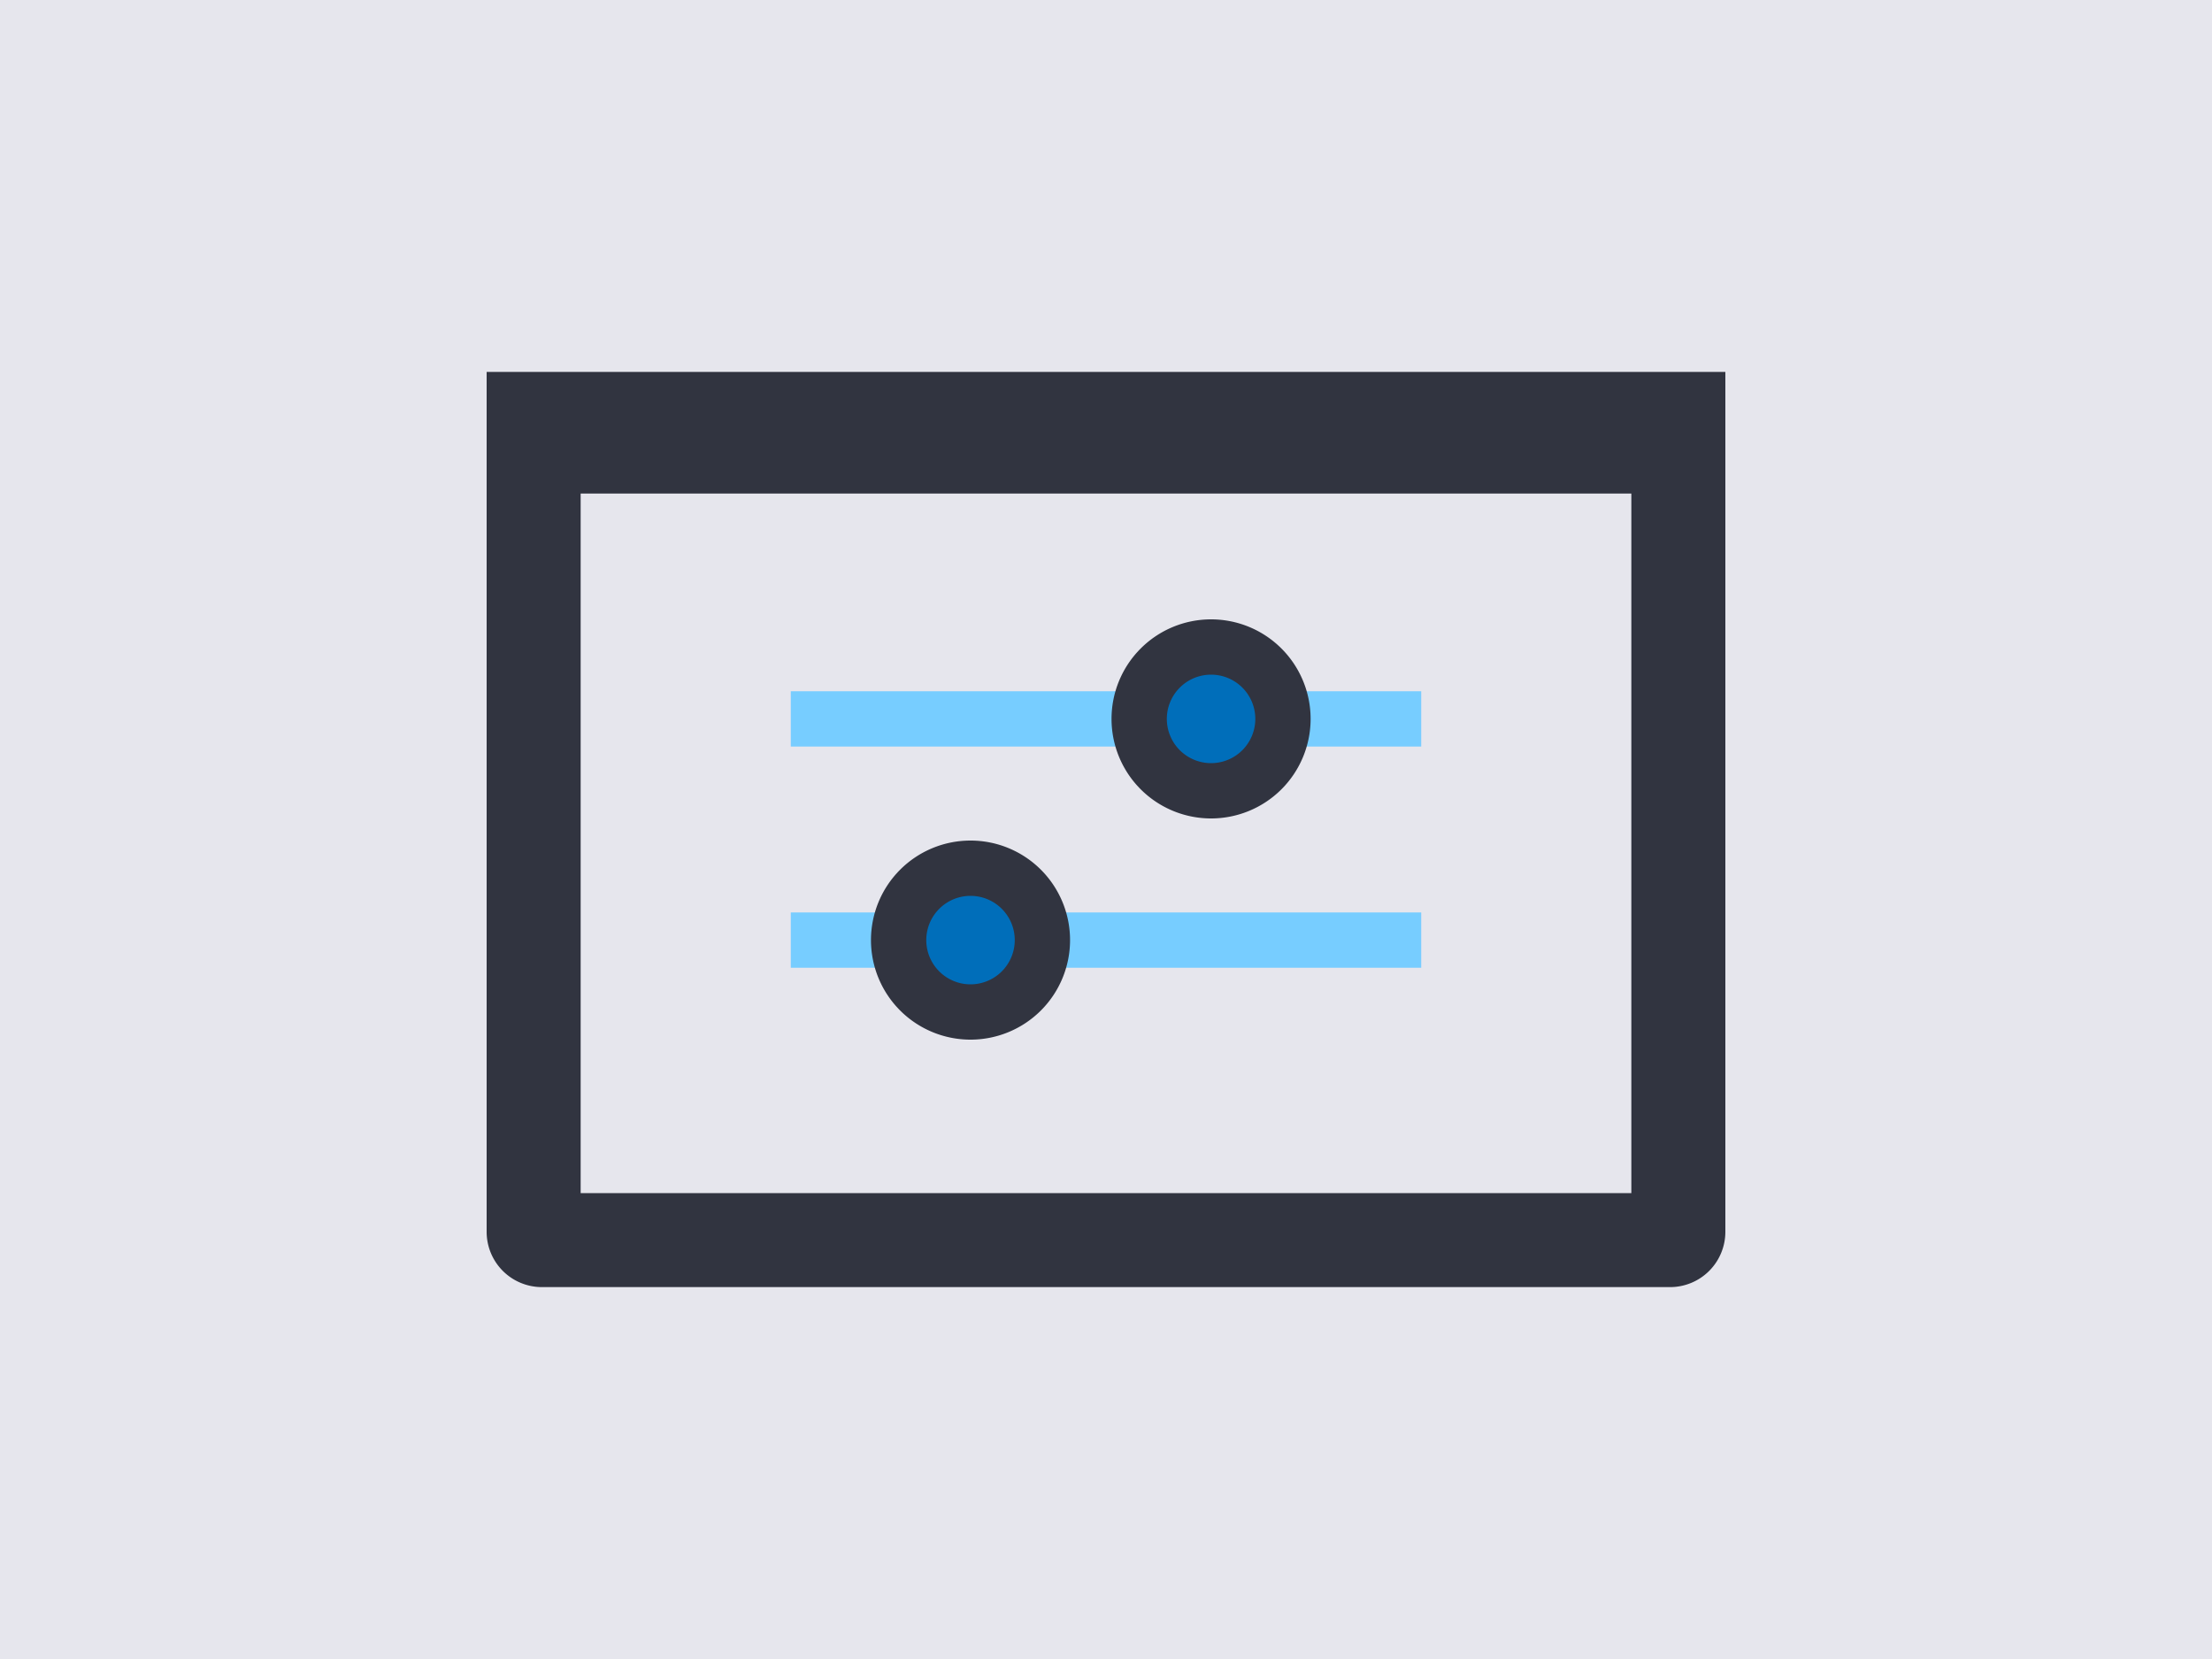 <?xml version="1.0" encoding="UTF-8"?>
<svg preserveAspectRatio="xMidYMid slice" width="768px" height="576px" xmlns="http://www.w3.org/2000/svg" viewBox="0 0 800 600">
  <defs>
    <style>.cls-1{fill:#e6e6ed;}.cls-2{fill:#77cdff;}.cls-3{fill:#006eba;}.cls-4{fill:#313440;}</style>
  </defs>
  <g id="background">
    <rect class="cls-1" x="-10" y="-10" width="821" height="620"></rect>
  </g>
  <g id="Layer_2" data-name="Layer 2">
    <rect class="cls-2" x="286" y="250" width="228" height="20"></rect>
    <rect class="cls-2" x="286" y="330" width="228" height="20"></rect>
    <circle class="cls-3" cx="351" cy="339.5" r="17.75"></circle>
    <path class="cls-4" d="M351,324a16,16,0,1,1-16,16,16,16,0,0,1,16-16m0-20a36,36,0,1,0,36,36,36,36,0,0,0-36-36Z"></path>
    <circle class="cls-3" cx="439" cy="260.5" r="17.75"></circle>
    <path class="cls-4" d="M438,244a16,16,0,1,1-16,16,16,16,0,0,1,16-16m0-20a36,36,0,1,0,36,36,36,36,0,0,0-36-36Z"></path>
    <path class="cls-4" d="M176,134.5v311a20,20,0,0,0,20,20H604a20,20,0,0,0,20-20v-311Zm34,44H590v253H210Z"></path>
  </g>
</svg>
